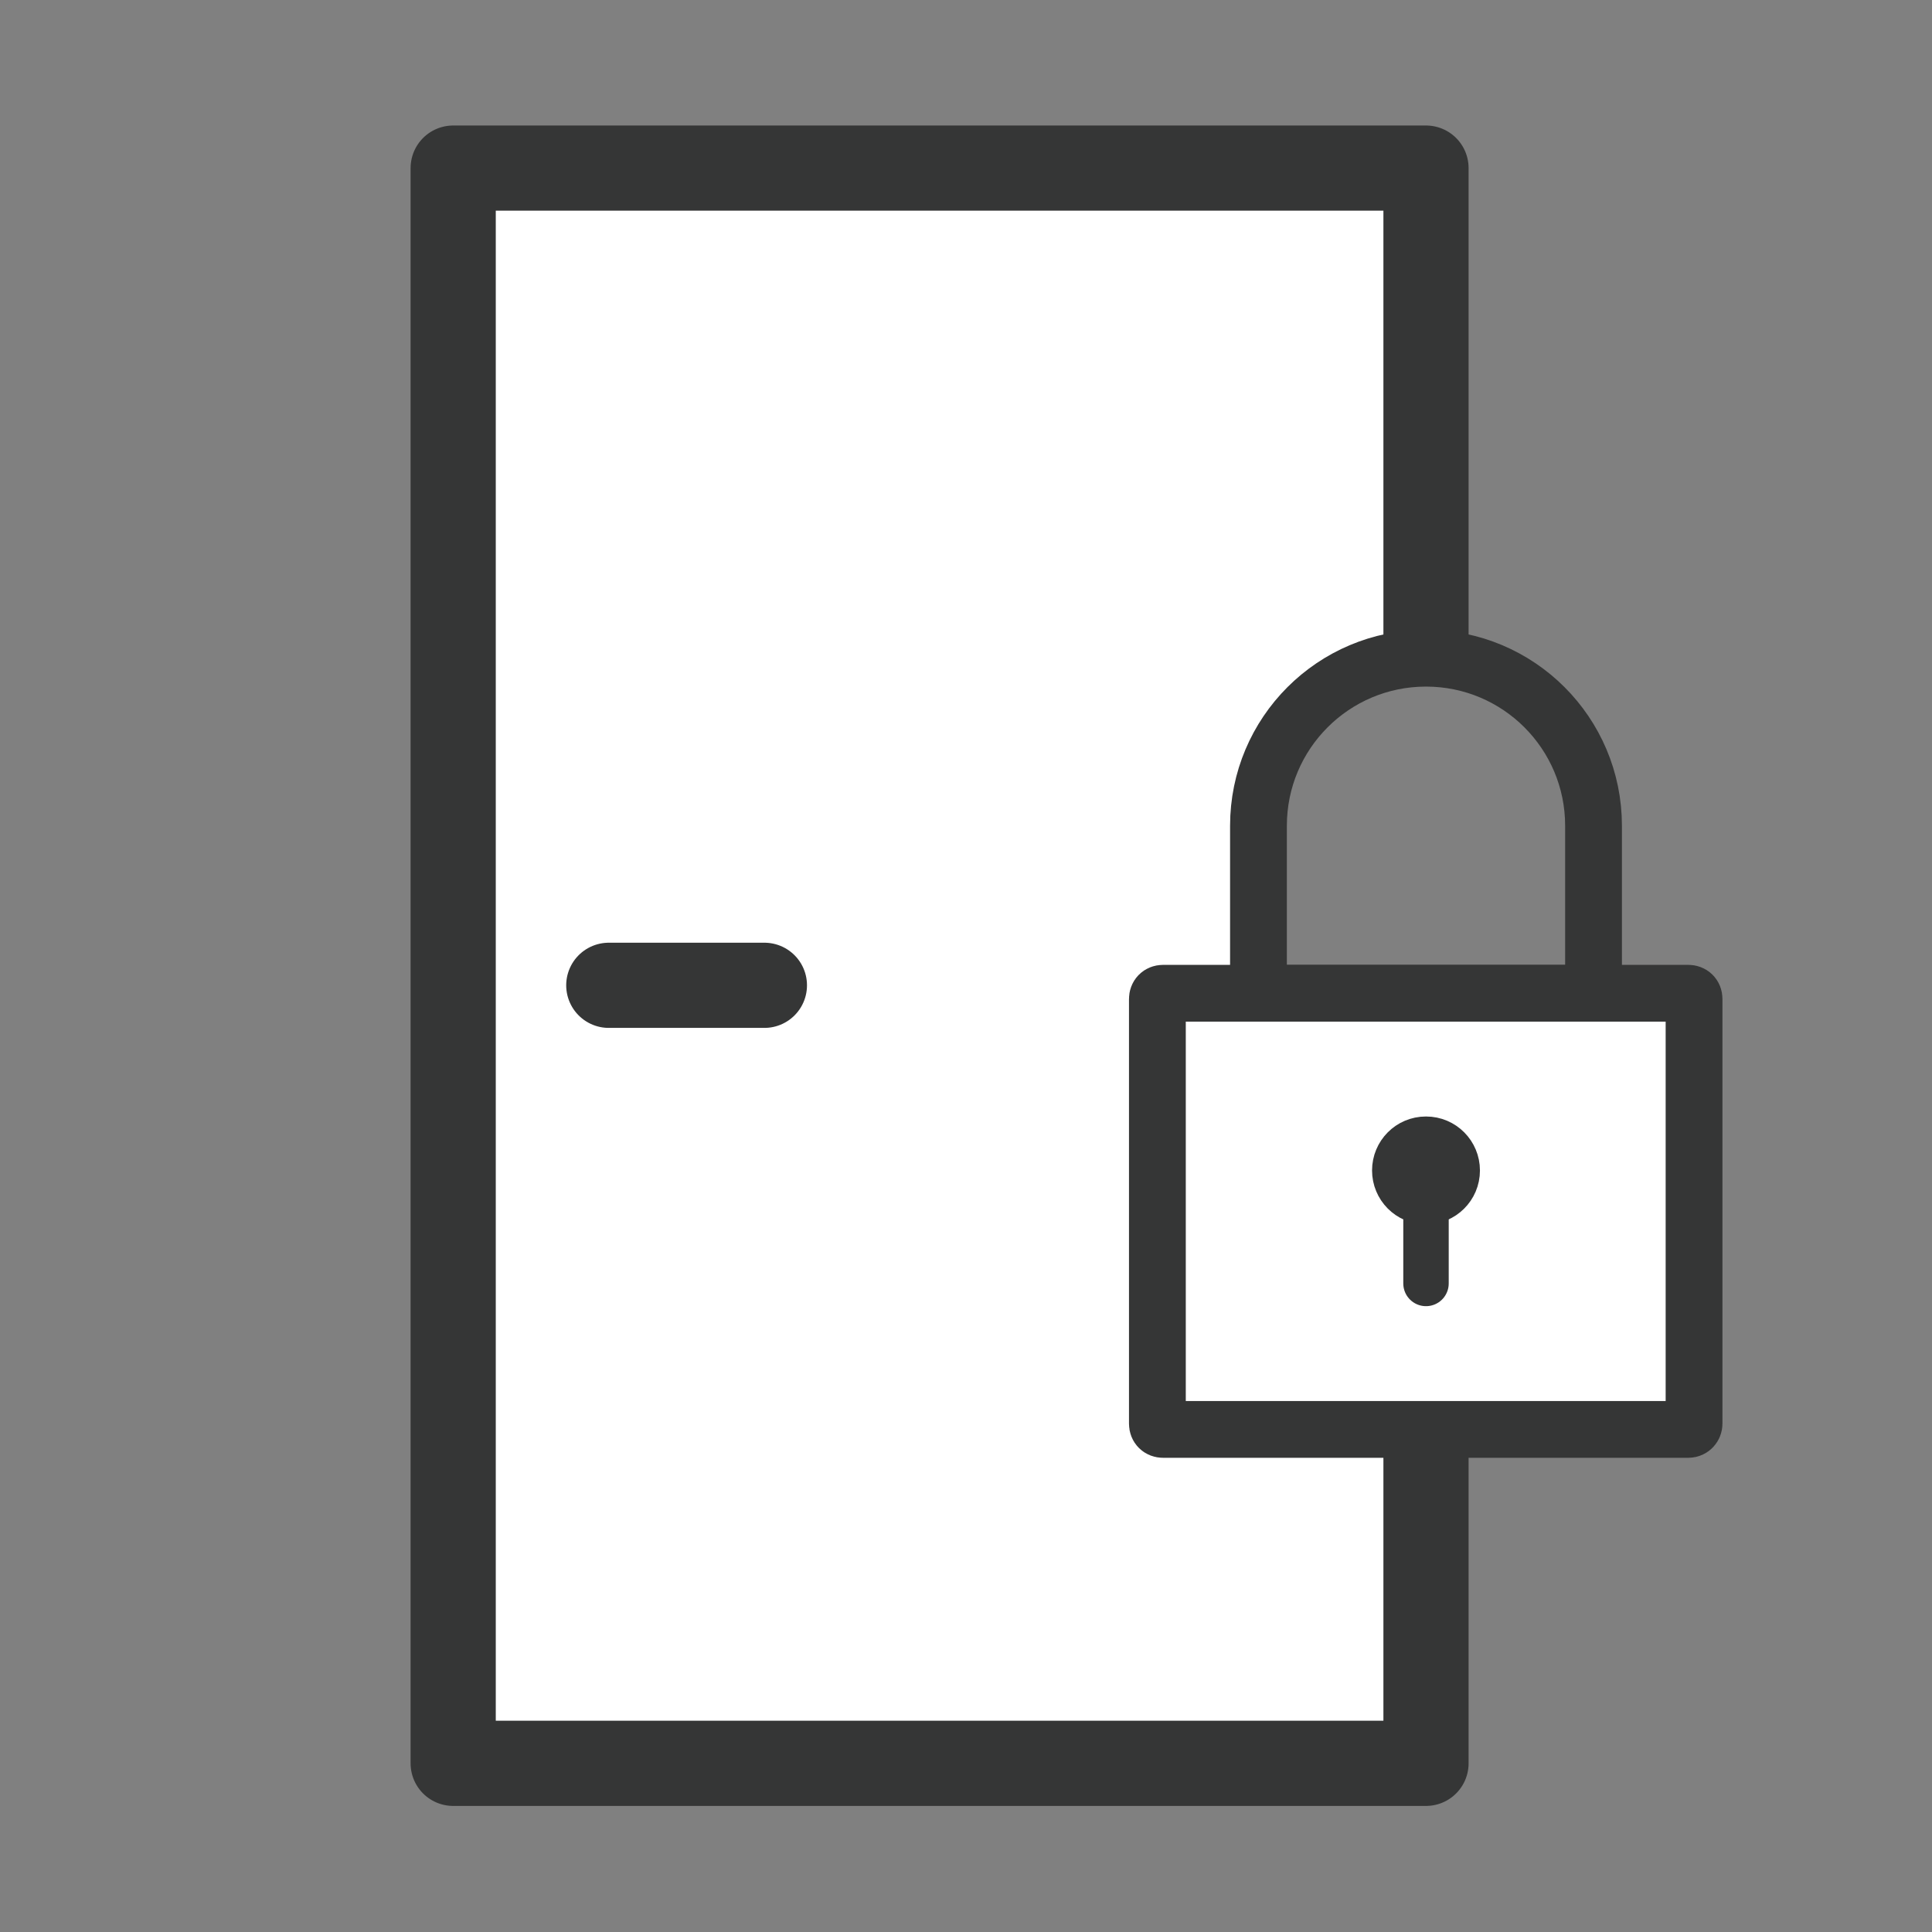 <?xml version="1.0" encoding="utf-8"?>
<!-- Generator: Adobe Illustrator 24.0.0, SVG Export Plug-In . SVG Version: 6.00 Build 0)  -->
<svg version="1.1" id="圖層_1" xmlns="http://www.w3.org/2000/svg" xmlns:xlink="http://www.w3.org/1999/xlink" x="0px" y="0px"
	 viewBox="0 0 340.2 340.2" style="enable-background:new 0 0 340.2 340.2;" xml:space="preserve">
<rect x="0" y="0" width="340.2" height="340.2" fill="#808080" stroke="none"/>
<style type="text/css">
	.st0{fill:#FFFFFF;}
	.st1{fill:none;stroke:#353636;stroke-width:15;stroke-linejoin:round;stroke-miterlimit:10;}
	.st2{fill:none;stroke:#353636;stroke-width:10;stroke-linejoin:round;stroke-miterlimit:10;}
	.st3{fill:none;stroke:#353636;stroke-width:15;stroke-linecap:round;stroke-linejoin:round;stroke-miterlimit:10;}
	.st4{fill:#353636;stroke:#353636;stroke-width:4;stroke-linecap:round;stroke-linejoin:round;stroke-miterlimit:22.926;}
	.st5{fill:none;stroke:#353636;stroke-width:8;stroke-linecap:round;stroke-linejoin:round;stroke-miterlimit:22.926;}
</style>
<path class="st0" d="M248.4,306.9H84V33.7h164.4c0,0,0,67.8,0,81.2c-30.7,7-26.9,32.6-26.9,59.9c-8.3,0-16.6,1.5-16.6,1.5v74.2
	l43.5,1.9V306.9z"/>
<rect x="204.9" y="176.4" class="st0" width="92.1" height="72.9"/>
<g>
	<polyline class="st1" points="251.1,251.9 251.1,310.5 79.8,310.5 79.8,29.6 251.1,29.6 251.1,115.6 	"/>
	<path class="st2" d="M297.3,251.7h-92.5c-0.6,0-1-0.4-1-1v-74.8c0-0.6,0.4-1,1-1h92.5c0.6,0,1,0.4,1,1v74.8
		C298.3,251.2,297.9,251.7,297.3,251.7z"/>
	<path class="st2" d="M221.6,145.4c0-16.3,13.2-29.5,29.5-29.5s29.5,13.2,29.5,29.5v29.5h-59V145.4z"/>
	<line class="st3" x1="107.2" y1="173.5" x2="134.6" y2="173.5"/>
</g>
<path class="st4" d="M251.1,198.6c4.2,0,7.5,3.4,7.5,7.5c0,4.2-3.4,7.5-7.5,7.5c-4.2,0-7.5-3.4-7.5-7.5
	C243.6,202,246.9,198.6,251.1,198.6L251.1,198.6z"/>
<line class="st5" x1="251.1" y1="226" x2="251.1" y2="210.6"/>
</svg>
